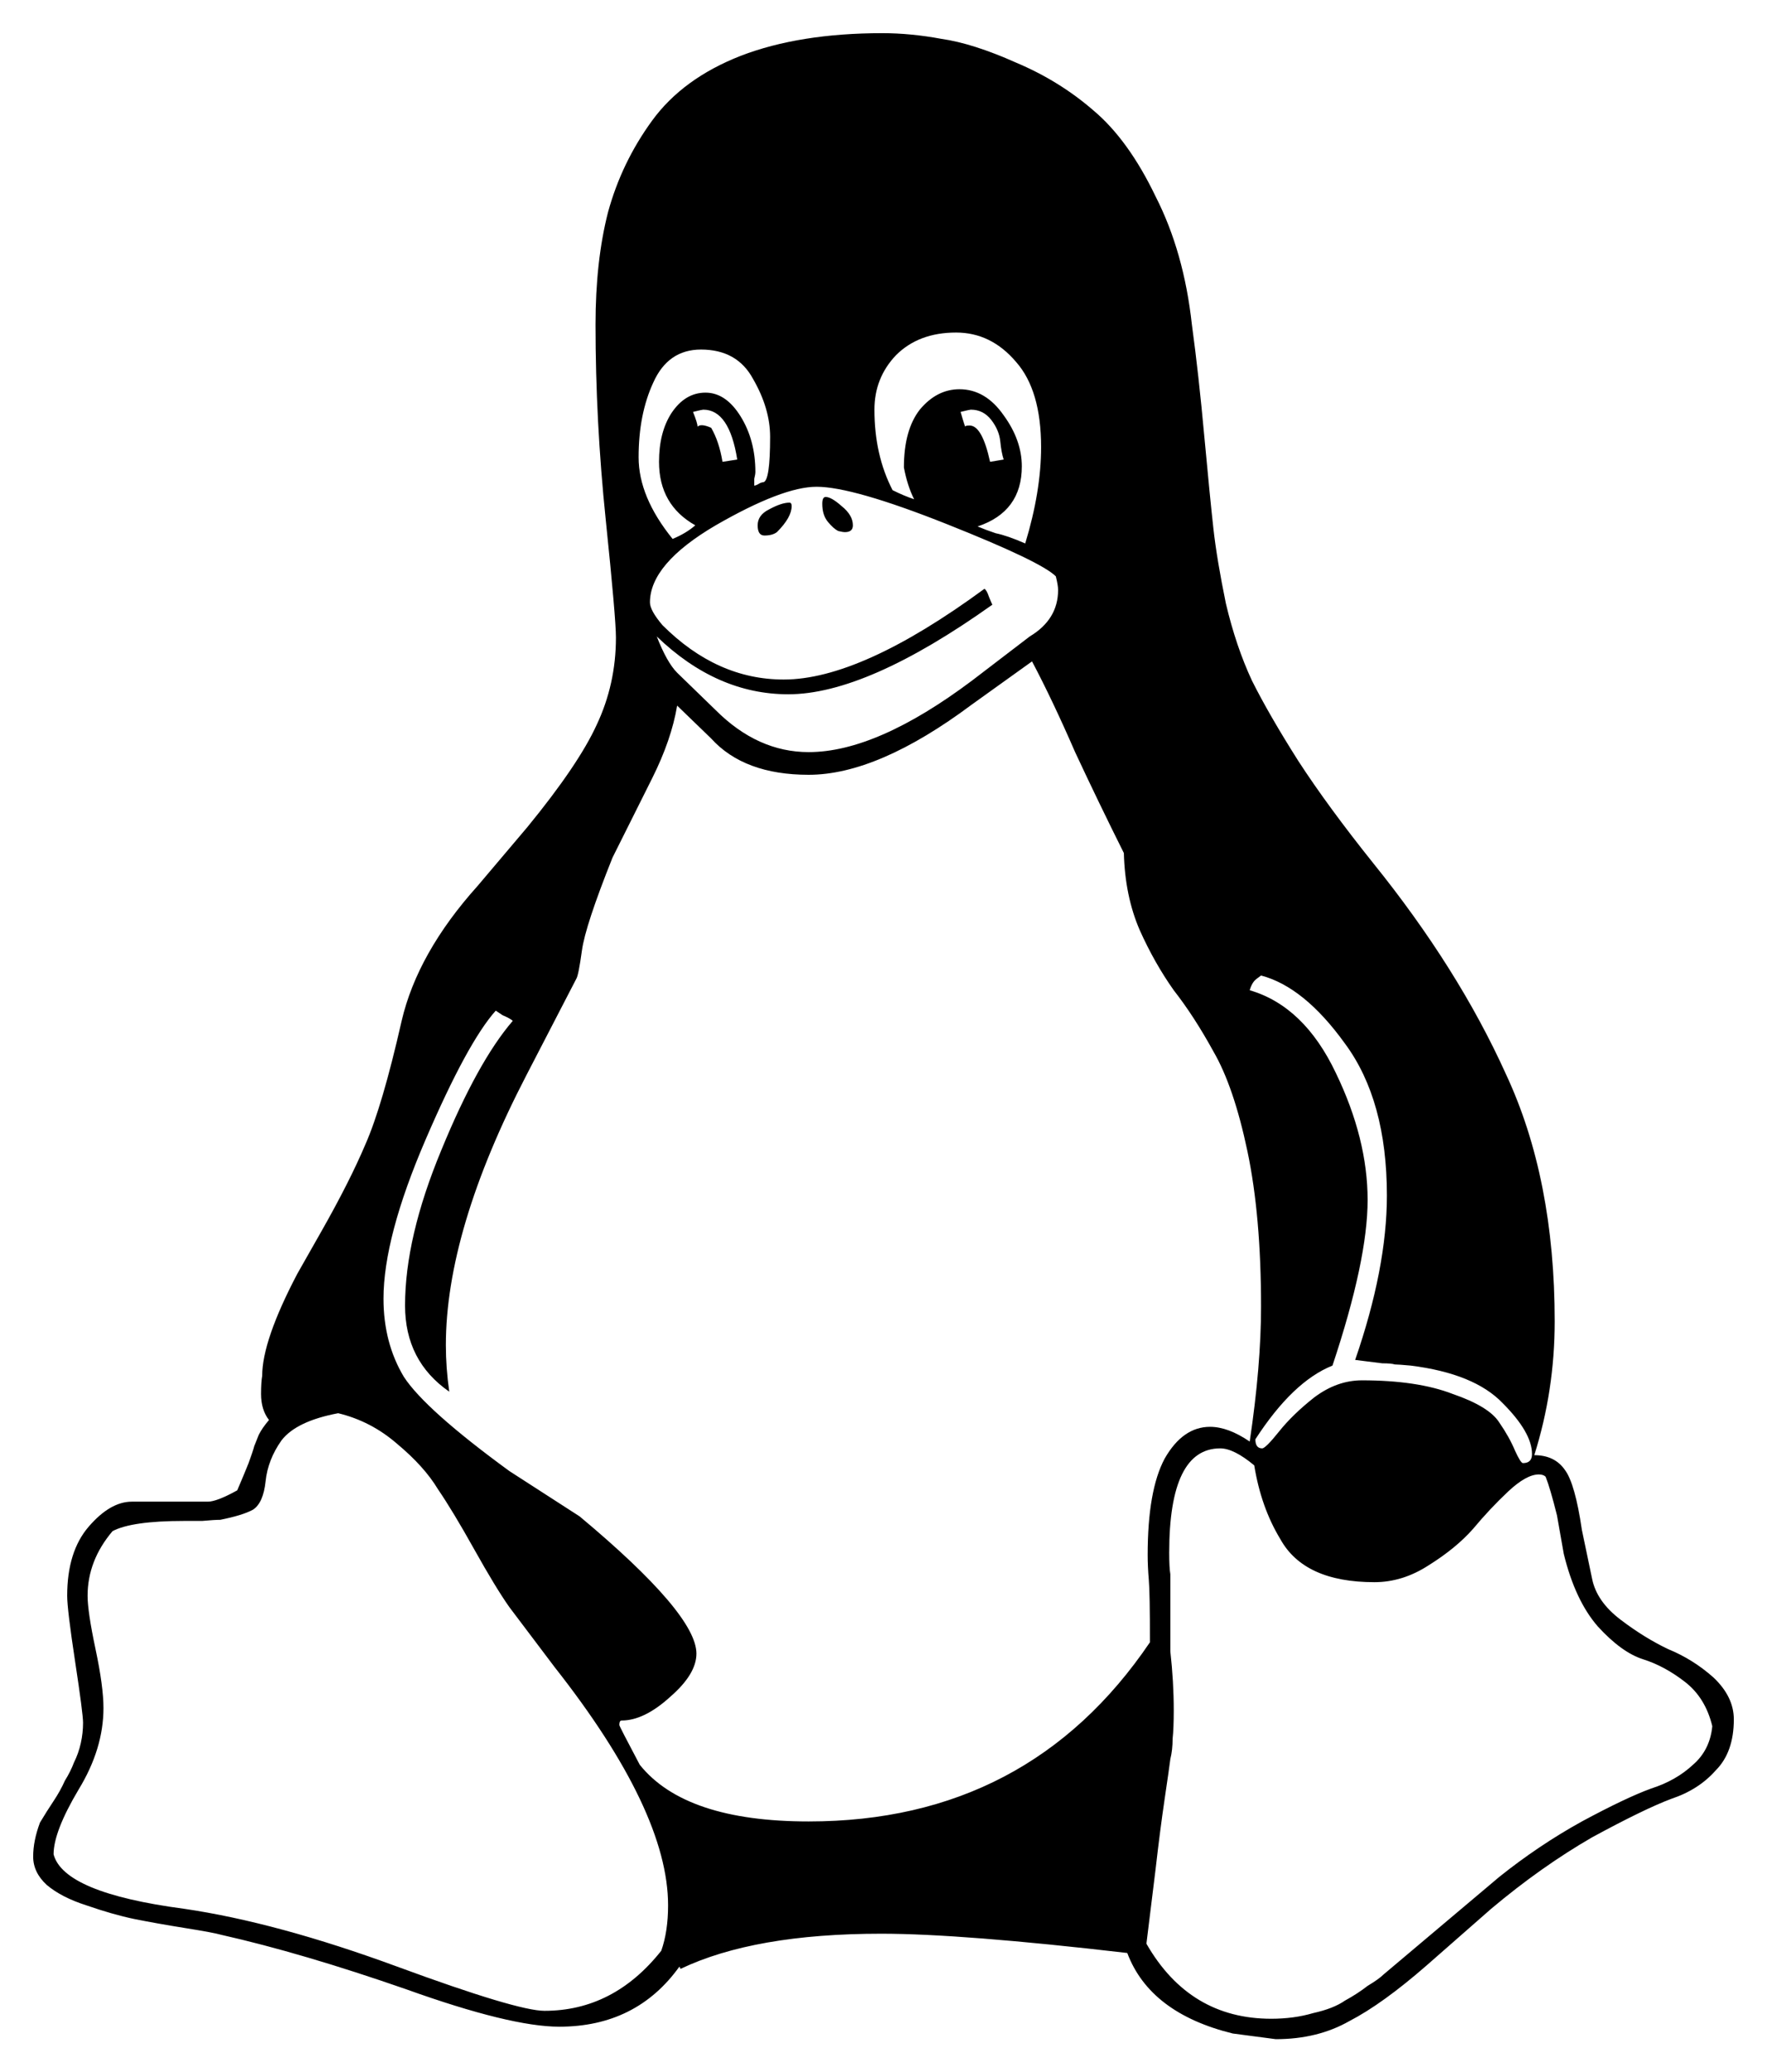 <?xml version="1.0" encoding="UTF-8" standalone="no"?>
<!-- Created with Inkscape (http://www.inkscape.org/) -->
<svg
   xmlns:svg="http://www.w3.org/2000/svg"
   xmlns="http://www.w3.org/2000/svg"
   version="1.0"
   width="266.348"
   height="312.319"
   id="svg2">
  <defs
     id="defs4" />
  <g
     transform="translate(-3.336,285.279)"
     id="layer1">
    <path
       d="M 131.896,-206.11 C 131.895,-205.426 131.497,-205.084 130.699,-205.084 C 130.471,-205.084 130.129,-205.141 129.674,-205.255 C 129.218,-205.483 128.705,-205.939 128.136,-206.622 C 127.566,-207.306 127.281,-208.217 127.281,-209.357 C 127.281,-210.04 127.452,-210.382 127.794,-210.382 C 128.363,-210.382 129.161,-209.926 130.187,-209.015 C 131.326,-208.103 131.895,-207.135 131.896,-206.11 M 114.464,-216.022 C 113.666,-221.035 111.957,-223.541 109.337,-223.541 C 109.223,-223.541 108.71,-223.427 107.799,-223.2 C 108.254,-222.06 108.482,-221.319 108.482,-220.978 C 108.824,-221.319 109.508,-221.263 110.533,-220.807 C 111.331,-219.44 111.9,-217.731 112.242,-215.68 L 114.464,-216.022 M 149.498,-221.149 C 150.751,-221.149 151.777,-219.326 152.574,-215.68 L 154.625,-216.022 C 154.397,-216.705 154.226,-217.617 154.112,-218.756 C 153.998,-219.895 153.542,-220.978 152.745,-222.003 C 151.947,-223.028 150.922,-223.541 149.669,-223.541 C 149.555,-223.541 149.042,-223.427 148.131,-223.2 C 148.359,-222.402 148.529,-221.832 148.644,-221.491 L 148.814,-220.978 C 148.814,-221.092 149.042,-221.149 149.498,-221.149 M 118.565,-204.572 C 117.882,-204.571 117.54,-205.084 117.54,-206.11 C 117.54,-207.135 118.11,-207.932 119.249,-208.502 C 120.502,-209.186 121.528,-209.528 122.325,-209.528 C 122.553,-209.528 122.667,-209.357 122.667,-209.015 C 122.667,-207.875 121.926,-206.565 120.445,-205.084 C 119.989,-204.742 119.363,-204.571 118.565,-204.572 M 108.141,-206.11 C 104.495,-208.16 102.672,-211.35 102.672,-215.68 C 102.672,-218.642 103.298,-221.092 104.552,-223.029 C 105.919,-225.079 107.628,-226.105 109.679,-226.105 C 111.729,-226.105 113.495,-224.908 114.977,-222.516 C 116.458,-220.123 117.198,-217.332 117.198,-214.142 C 117.198,-213.914 117.141,-213.572 117.027,-213.117 C 117.027,-212.661 117.027,-212.319 117.027,-212.091 C 117.141,-212.091 117.312,-212.148 117.54,-212.262 C 117.882,-212.49 118.167,-212.604 118.395,-212.604 C 119.078,-212.718 119.42,-214.996 119.42,-219.44 C 119.42,-222.288 118.565,-225.193 116.856,-228.156 C 115.261,-231.118 112.641,-232.599 108.995,-232.599 C 105.691,-232.599 103.298,-230.947 101.817,-227.643 C 100.336,-224.453 99.596,-220.693 99.596,-216.364 C 99.596,-212.376 101.305,-208.274 104.723,-204.059 C 106.09,-204.628 107.229,-205.312 108.141,-206.11 M 232.896,-64.777 C 233.808,-64.777 234.263,-65.232 234.264,-66.144 C 234.263,-68.309 232.782,-70.872 229.82,-73.834 C 226.972,-76.797 222.358,-78.676 215.978,-79.474 C 214.724,-79.588 213.927,-79.645 213.585,-79.645 C 213.243,-79.759 212.616,-79.816 211.705,-79.816 C 210.793,-79.93 209.426,-80.101 207.604,-80.328 C 210.793,-89.557 212.388,-97.817 212.389,-105.109 C 212.388,-114.679 210.281,-122.312 206.065,-128.009 C 201.964,-133.706 197.748,-137.124 193.419,-138.263 L 192.735,-137.75 C 192.279,-137.408 191.938,-136.839 191.71,-136.041 C 197.179,-134.446 201.508,-130.288 204.698,-123.566 C 207.888,-116.958 209.483,-110.577 209.483,-104.425 C 209.483,-98.387 207.717,-90.07 204.186,-79.474 C 200.198,-77.879 196.324,-74.176 192.564,-68.366 C 192.564,-67.454 192.906,-66.998 193.59,-66.998 C 193.931,-66.998 194.786,-67.853 196.153,-69.562 C 197.52,-71.271 199.286,-72.98 201.451,-74.689 C 203.73,-76.398 206.122,-77.252 208.629,-77.252 C 214.211,-77.252 218.769,-76.569 222.301,-75.202 C 225.946,-73.948 228.282,-72.524 229.308,-70.929 C 230.333,-69.448 231.13,-68.024 231.7,-66.657 C 232.27,-65.403 232.668,-64.777 232.896,-64.777 M 141.124,-210.04 C 140.44,-211.407 139.928,-213.002 139.586,-214.826 C 139.586,-218.585 140.383,-221.49 141.979,-223.541 C 143.687,-225.592 145.681,-226.617 147.96,-226.618 C 150.58,-226.617 152.802,-225.307 154.625,-222.687 C 156.448,-220.18 157.359,-217.617 157.359,-214.996 C 157.359,-210.439 155.138,-207.42 150.694,-205.939 C 151.492,-205.597 152.403,-205.255 153.429,-204.913 C 154.568,-204.685 156.049,-204.173 157.872,-203.375 C 159.467,-208.616 160.264,-213.458 160.265,-217.902 C 160.264,-223.598 159.011,-227.871 156.505,-230.719 C 153.998,-233.681 150.979,-235.162 147.447,-235.162 C 143.687,-235.162 140.668,-234.023 138.39,-231.744 C 136.225,-229.466 135.142,-226.731 135.143,-223.541 C 135.142,-218.984 136.054,-214.939 137.877,-211.408 C 139.016,-210.838 140.099,-210.382 141.124,-210.04 M 152.916,-194.147 C 140.269,-185.146 130.016,-180.646 122.154,-180.646 C 114.976,-180.646 108.368,-183.551 102.33,-189.362 C 103.355,-186.741 104.381,-184.918 105.406,-183.893 L 111.217,-178.253 C 115.432,-174.038 120.103,-171.93 125.23,-171.93 C 132.066,-171.93 140.269,-175.519 149.84,-182.697 L 158.556,-189.362 C 161.404,-191.07 162.828,-193.406 162.828,-196.369 C 162.828,-196.824 162.714,-197.508 162.486,-198.419 C 161.005,-199.9 155.536,-202.521 146.08,-206.281 C 136.624,-210.04 130.072,-211.92 126.427,-211.92 C 123.009,-211.92 117.939,-209.983 111.217,-206.11 C 104.609,-202.236 101.305,-198.362 101.305,-194.489 C 101.305,-193.691 101.931,-192.552 103.185,-191.071 C 108.653,-185.602 114.749,-182.867 121.471,-182.868 C 129.218,-182.867 139.301,-187.425 151.72,-196.539 C 151.947,-196.425 152.175,-196.027 152.403,-195.343 C 152.631,-194.773 152.802,-194.375 152.916,-194.147 M 176.158,7.684 C 180.487,15.204 186.754,18.963 194.957,18.964 C 197.235,18.963 199.343,18.679 201.28,18.109 C 203.331,17.653 204.926,17.027 206.065,16.229 C 207.318,15.546 208.458,14.805 209.483,14.007 C 210.623,13.324 211.42,12.754 211.876,12.298 L 229.308,-2.399 C 233.295,-5.589 237.454,-8.38 241.783,-10.773 C 246.226,-13.165 249.701,-14.817 252.208,-15.729 C 254.714,-16.526 256.822,-17.723 258.531,-19.318 C 260.24,-20.799 261.208,-22.736 261.437,-25.128 C 260.753,-27.977 259.385,-30.198 257.335,-31.793 C 255.284,-33.388 253.176,-34.528 251.012,-35.211 C 248.847,-35.895 246.568,-37.547 244.176,-40.167 C 241.897,-42.788 240.188,-46.434 239.049,-51.105 L 238.023,-56.915 C 237.34,-59.65 236.77,-61.587 236.314,-62.726 C 236.086,-62.954 235.745,-63.068 235.289,-63.068 C 234.036,-63.068 232.497,-62.213 230.675,-60.504 C 228.852,-58.795 227.086,-56.915 225.377,-54.865 C 223.668,-52.928 221.446,-51.105 218.712,-49.396 C 216.091,-47.687 213.357,-46.832 210.509,-46.832 C 203.445,-46.832 198.717,-48.997 196.324,-53.327 C 194.387,-56.517 193.077,-60.219 192.394,-64.435 C 190.343,-66.144 188.634,-66.998 187.267,-66.998 C 182.139,-66.998 179.576,-61.757 179.576,-51.276 C 179.576,-49.795 179.633,-48.712 179.747,-48.029 L 179.747,-36.408 C 180.089,-33.331 180.26,-30.369 180.26,-27.521 C 180.26,-25.698 180.203,-24.274 180.089,-23.248 C 180.089,-22.109 179.975,-21.084 179.747,-20.172 C 179.633,-19.261 179.348,-17.267 178.893,-14.191 C 178.437,-11.115 177.981,-7.583 177.525,-3.595 L 176.158,7.513 L 176.158,7.684 M 31.065,2.386 C 40.408,3.754 51.117,6.659 63.194,11.102 C 75.271,15.546 82.677,17.767 85.411,17.767 C 92.361,17.767 98.228,14.748 103.014,8.71 C 103.697,6.773 104.039,4.494 104.039,1.874 C 104.039,-7.583 98.342,-19.546 86.949,-34.015 L 80.113,-43.073 C 78.746,-45.009 76.98,-47.915 74.815,-51.788 C 72.651,-55.662 70.828,-58.681 69.347,-60.846 C 67.979,-63.125 65.929,-65.403 63.194,-67.682 C 60.574,-69.961 57.612,-71.499 54.308,-72.296 C 50.092,-71.499 47.244,-70.131 45.763,-68.195 C 44.395,-66.258 43.598,-64.207 43.37,-62.042 C 43.142,-59.878 42.516,-58.453 41.49,-57.77 C 40.465,-57.2 38.813,-56.687 36.534,-56.232 C 35.964,-56.232 35.053,-56.175 33.8,-56.061 C 32.547,-56.061 31.635,-56.061 31.065,-56.061 C 25.825,-56.061 22.236,-55.548 20.299,-54.523 C 17.792,-51.561 16.539,-48.313 16.539,-44.782 C 16.539,-43.187 16.938,-40.509 17.735,-36.749 C 18.533,-32.99 18.932,-30.027 18.932,-27.863 C 18.932,-23.761 17.678,-19.66 15.172,-15.558 C 12.665,-11.342 11.412,-8.095 11.412,-5.817 C 12.437,-1.943 18.989,0.791 31.065,2.386 M 64.391,-88.532 C 64.391,-95.367 66.213,-103.172 69.859,-111.945 C 73.505,-120.831 77.094,-127.325 80.626,-131.427 C 80.398,-131.655 79.885,-131.94 79.088,-132.282 L 78.062,-132.965 C 75.214,-129.775 71.682,-123.281 67.467,-113.483 C 63.251,-103.685 61.143,-95.709 61.144,-89.557 C 61.143,-85.114 62.169,-81.183 64.22,-77.765 C 66.384,-74.461 71.682,-69.733 80.113,-63.58 L 90.709,-56.744 C 102.444,-46.946 108.311,-40.053 108.312,-36.066 C 108.311,-34.015 107.001,-31.85 104.381,-29.572 C 101.76,-27.179 99.311,-25.983 97.032,-25.983 C 96.804,-25.983 96.69,-25.755 96.69,-25.299 C 96.69,-25.185 97.716,-23.191 99.767,-19.318 C 104.324,-13.621 112.812,-10.773 125.23,-10.773 C 147.333,-10.773 164.48,-19.773 176.671,-37.775 C 176.671,-42.788 176.614,-45.921 176.5,-47.174 C 176.386,-48.541 176.329,-49.795 176.329,-50.934 C 176.329,-57.428 177.183,-62.27 178.893,-65.46 C 180.715,-68.65 182.994,-70.245 185.729,-70.245 C 187.551,-70.245 189.545,-69.505 191.71,-68.024 C 192.849,-75.657 193.419,-82.436 193.419,-88.361 C 193.419,-97.475 192.735,-105.28 191.368,-111.774 C 190.001,-118.268 188.292,-123.281 186.241,-126.813 C 184.304,-130.345 182.31,-133.421 180.26,-136.041 C 178.323,-138.776 176.614,-141.795 175.133,-145.099 C 173.652,-148.517 172.854,-152.391 172.74,-156.72 C 170.234,-161.733 167.784,-166.803 165.392,-171.93 C 163.113,-177.171 160.948,-181.728 158.897,-185.602 L 149.84,-179.108 C 140.383,-172.044 132.18,-168.512 125.23,-168.512 C 118.736,-168.512 113.837,-170.335 110.533,-173.981 L 105.406,-178.937 C 104.836,-175.519 103.583,-171.873 101.646,-167.999 L 95.665,-156.036 C 92.931,-149.2 91.392,-144.529 91.051,-142.023 C 90.709,-139.516 90.424,-138.092 90.196,-137.75 L 82.677,-123.224 C 74.587,-107.615 70.543,-94.057 70.543,-82.55 C 70.543,-80.271 70.714,-77.936 71.056,-75.543 C 66.612,-78.619 64.391,-82.949 64.391,-88.532 M 136.168,6.146 C 123.407,6.146 113.324,7.912 105.919,11.444 L 105.748,11.102 C 101.419,17.141 95.38,20.16 87.633,20.16 C 82.734,20.16 75.043,18.28 64.562,14.52 C 54.08,10.874 44.794,8.14 36.705,6.317 C 35.908,6.089 34.085,5.747 31.236,5.292 C 28.388,4.836 25.825,4.38 23.546,3.924 C 21.381,3.469 18.989,2.785 16.368,1.874 C 13.862,1.076 11.868,0.051 10.387,-1.202 C 9.02,-2.456 8.336,-3.88 8.336,-5.475 C 8.336,-7.07 8.678,-8.779 9.361,-10.602 C 10.045,-11.741 10.729,-12.824 11.412,-13.849 C 12.096,-14.874 12.665,-15.9 13.121,-16.925 C 13.691,-17.837 14.146,-18.748 14.488,-19.66 C 14.944,-20.571 15.286,-21.539 15.514,-22.565 C 15.742,-23.59 15.855,-24.616 15.855,-25.641 C 15.855,-26.552 15.457,-29.629 14.659,-34.869 C 13.862,-40.11 13.463,-43.414 13.463,-44.782 C 13.463,-49.225 14.545,-52.7 16.71,-55.206 C 18.875,-57.713 21.039,-58.966 23.204,-58.966 L 34.654,-58.966 C 35.566,-58.966 37.047,-59.536 39.098,-60.675 C 39.781,-62.27 40.351,-63.637 40.807,-64.777 C 41.262,-66.03 41.547,-66.884 41.661,-67.34 C 41.889,-67.91 42.117,-68.479 42.345,-69.049 C 42.686,-69.733 43.199,-70.473 43.883,-71.271 C 43.085,-72.296 42.686,-73.606 42.687,-75.202 C 42.686,-76.341 42.743,-77.252 42.857,-77.936 C 42.857,-81.468 44.623,-86.595 48.155,-93.317 L 51.744,-99.64 C 54.592,-104.653 56.814,-109.039 58.409,-112.799 C 60.118,-116.673 61.941,-122.882 63.878,-131.427 C 65.473,-138.263 69.29,-145.042 75.328,-151.764 L 82.848,-160.651 C 87.975,-166.917 91.449,-172.044 93.272,-176.032 C 95.209,-180.133 96.178,-184.519 96.178,-189.191 C 96.178,-191.127 95.665,-197.052 94.64,-206.964 C 93.614,-216.876 93.101,-226.674 93.102,-236.359 C 93.101,-242.739 93.728,-248.378 94.981,-253.278 C 96.349,-258.29 98.57,-262.905 101.646,-267.12 C 104.723,-271.336 109.166,-274.583 114.977,-276.862 C 120.901,-279.14 128.022,-280.279 136.339,-280.28 C 139.187,-280.279 142.149,-279.995 145.226,-279.425 C 148.416,-278.969 152.175,-277.773 156.505,-275.836 C 160.834,-274.013 164.708,-271.621 168.126,-268.659 C 171.658,-265.696 174.791,-261.367 177.525,-255.67 C 180.374,-250.087 182.196,-243.65 182.994,-236.359 C 183.678,-231.346 184.304,-225.706 184.874,-219.44 C 185.444,-213.287 185.899,-208.673 186.241,-205.597 C 186.583,-202.521 187.209,-198.761 188.121,-194.318 C 189.146,-189.988 190.457,-186.114 192.052,-182.697 C 193.761,-179.279 196.096,-175.234 199.059,-170.563 C 202.021,-166.005 205.78,-160.878 210.338,-155.182 C 218.883,-144.586 225.548,-133.99 230.333,-123.395 C 235.232,-112.913 237.681,-100.494 237.682,-86.139 C 237.681,-79.189 236.656,-72.467 234.605,-65.973 C 236.656,-65.973 238.194,-65.232 239.22,-63.751 C 240.245,-62.384 241.099,-59.365 241.783,-54.694 L 243.321,-47.345 C 243.777,-45.066 245.201,-43.016 247.594,-41.193 C 249.986,-39.37 252.379,-37.889 254.771,-36.749 C 257.278,-35.724 259.556,-34.3 261.607,-32.477 C 263.658,-30.54 264.683,-28.432 264.684,-26.154 C 264.683,-22.85 263.772,-20.286 261.949,-18.463 C 260.24,-16.526 258.018,-15.102 255.284,-14.191 C 252.55,-13.165 248.562,-11.229 243.321,-8.38 C 238.194,-5.418 233.124,-1.829 228.111,2.386 L 218.37,10.931 C 213.927,14.805 210.053,17.596 206.749,19.305 C 203.559,21.128 199.856,22.04 195.641,22.04 L 189.146,21.185 C 180.829,19.134 175.531,15.09 173.253,9.051 C 156.619,7.115 144.257,6.146 136.168,6.146"
       id="text2383"
       style="font-size:144px;font-style:normal;font-variant:normal;font-weight:normal;font-stretch:normal;font-family:Linux Libertine" />
  </g>
</svg>
